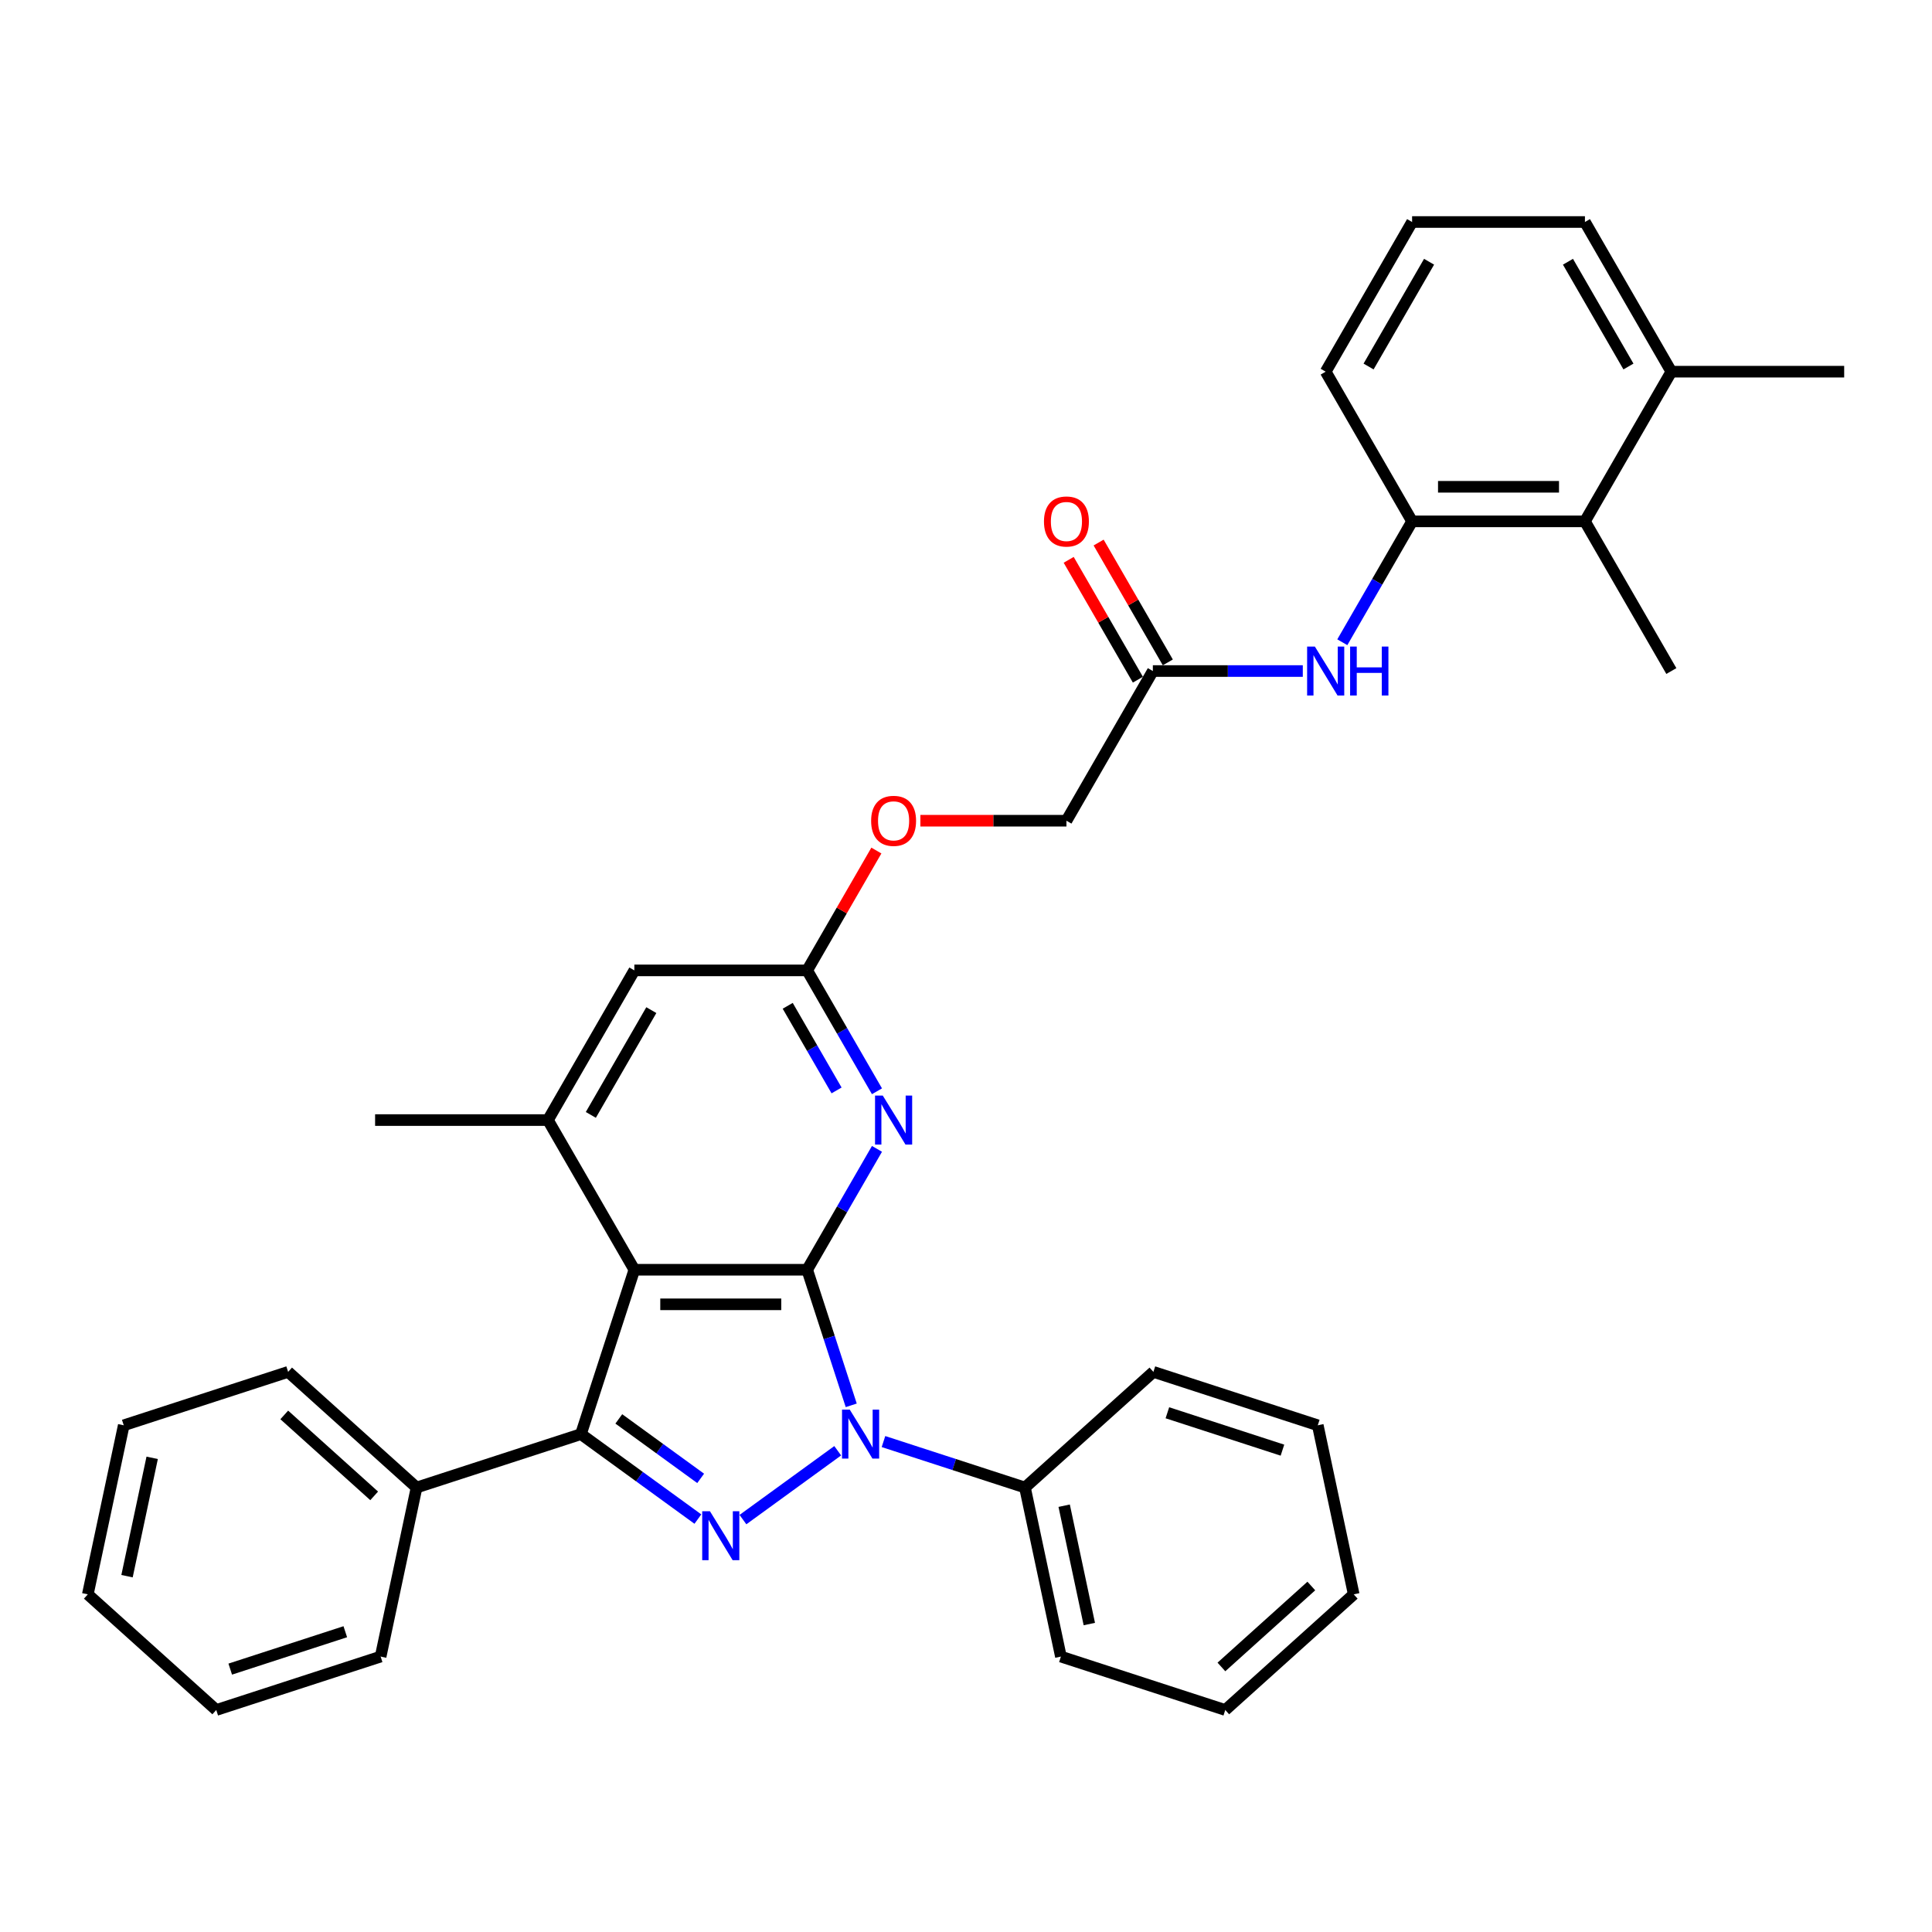 <?xml version='1.0' encoding='iso-8859-1'?>
<svg version='1.1' baseProfile='full'
              xmlns='http://www.w3.org/2000/svg'
                      xmlns:rdkit='http://www.rdkit.org/xml'
                      xmlns:xlink='http://www.w3.org/1999/xlink'
                  xml:space='preserve'
width='1000px' height='1000px' viewBox='0 0 1000 1000'>
<!-- END OF HEADER -->
<rect style='opacity:1.0;fill:#FFFFFF;stroke:none' width='1000' height='1000' x='0' y='0'> </rect>
<path class='bond-0' d='M 417.796,657.22 L 429.197,692.308' style='fill:none;fill-rule:evenodd;stroke:#000000;stroke-width:6px;stroke-linecap:butt;stroke-linejoin:miter;stroke-opacity:1' />
<path class='bond-0' d='M 429.197,692.308 L 440.598,727.396' style='fill:none;fill-rule:evenodd;stroke:#0000FF;stroke-width:6px;stroke-linecap:butt;stroke-linejoin:miter;stroke-opacity:1' />
<path class='bond-2' d='M 417.796,657.22 L 328.338,657.22' style='fill:none;fill-rule:evenodd;stroke:#000000;stroke-width:6px;stroke-linecap:butt;stroke-linejoin:miter;stroke-opacity:1' />
<path class='bond-2' d='M 404.378,675.112 L 341.757,675.112' style='fill:none;fill-rule:evenodd;stroke:#000000;stroke-width:6px;stroke-linecap:butt;stroke-linejoin:miter;stroke-opacity:1' />
<path class='bond-4' d='M 417.796,657.22 L 435.858,625.935' style='fill:none;fill-rule:evenodd;stroke:#000000;stroke-width:6px;stroke-linecap:butt;stroke-linejoin:miter;stroke-opacity:1' />
<path class='bond-4' d='M 435.858,625.935 L 453.921,594.651' style='fill:none;fill-rule:evenodd;stroke:#0000FF;stroke-width:6px;stroke-linecap:butt;stroke-linejoin:miter;stroke-opacity:1' />
<path class='bond-1' d='M 433.596,750.905 L 384.545,786.543' style='fill:none;fill-rule:evenodd;stroke:#0000FF;stroke-width:6px;stroke-linecap:butt;stroke-linejoin:miter;stroke-opacity:1' />
<path class='bond-12' d='M 457.285,746.148 L 493.902,758.046' style='fill:none;fill-rule:evenodd;stroke:#0000FF;stroke-width:6px;stroke-linecap:butt;stroke-linejoin:miter;stroke-opacity:1' />
<path class='bond-12' d='M 493.902,758.046 L 530.52,769.944' style='fill:none;fill-rule:evenodd;stroke:#000000;stroke-width:6px;stroke-linecap:butt;stroke-linejoin:miter;stroke-opacity:1' />
<path class='bond-34' d='M 361.223,786.277 L 330.958,764.288' style='fill:none;fill-rule:evenodd;stroke:#0000FF;stroke-width:6px;stroke-linecap:butt;stroke-linejoin:miter;stroke-opacity:1' />
<path class='bond-34' d='M 330.958,764.288 L 300.694,742.3' style='fill:none;fill-rule:evenodd;stroke:#000000;stroke-width:6px;stroke-linecap:butt;stroke-linejoin:miter;stroke-opacity:1' />
<path class='bond-34' d='M 362.66,765.206 L 341.475,749.814' style='fill:none;fill-rule:evenodd;stroke:#0000FF;stroke-width:6px;stroke-linecap:butt;stroke-linejoin:miter;stroke-opacity:1' />
<path class='bond-34' d='M 341.475,749.814 L 320.29,734.422' style='fill:none;fill-rule:evenodd;stroke:#000000;stroke-width:6px;stroke-linecap:butt;stroke-linejoin:miter;stroke-opacity:1' />
<path class='bond-3' d='M 328.338,657.22 L 300.694,742.3' style='fill:none;fill-rule:evenodd;stroke:#000000;stroke-width:6px;stroke-linecap:butt;stroke-linejoin:miter;stroke-opacity:1' />
<path class='bond-5' d='M 328.338,657.22 L 283.609,579.747' style='fill:none;fill-rule:evenodd;stroke:#000000;stroke-width:6px;stroke-linecap:butt;stroke-linejoin:miter;stroke-opacity:1' />
<path class='bond-13' d='M 300.694,742.3 L 215.614,769.944' style='fill:none;fill-rule:evenodd;stroke:#000000;stroke-width:6px;stroke-linecap:butt;stroke-linejoin:miter;stroke-opacity:1' />
<path class='bond-6' d='M 453.921,564.843 L 435.858,533.559' style='fill:none;fill-rule:evenodd;stroke:#0000FF;stroke-width:6px;stroke-linecap:butt;stroke-linejoin:miter;stroke-opacity:1' />
<path class='bond-6' d='M 435.858,533.559 L 417.796,502.274' style='fill:none;fill-rule:evenodd;stroke:#000000;stroke-width:6px;stroke-linecap:butt;stroke-linejoin:miter;stroke-opacity:1' />
<path class='bond-6' d='M 433.007,564.404 L 420.364,542.504' style='fill:none;fill-rule:evenodd;stroke:#0000FF;stroke-width:6px;stroke-linecap:butt;stroke-linejoin:miter;stroke-opacity:1' />
<path class='bond-6' d='M 420.364,542.504 L 407.72,520.605' style='fill:none;fill-rule:evenodd;stroke:#000000;stroke-width:6px;stroke-linecap:butt;stroke-linejoin:miter;stroke-opacity:1' />
<path class='bond-18' d='M 283.609,579.747 L 194.151,579.747' style='fill:none;fill-rule:evenodd;stroke:#000000;stroke-width:6px;stroke-linecap:butt;stroke-linejoin:miter;stroke-opacity:1' />
<path class='bond-35' d='M 283.609,579.747 L 328.338,502.274' style='fill:none;fill-rule:evenodd;stroke:#000000;stroke-width:6px;stroke-linecap:butt;stroke-linejoin:miter;stroke-opacity:1' />
<path class='bond-35' d='M 305.813,577.072 L 337.123,522.841' style='fill:none;fill-rule:evenodd;stroke:#000000;stroke-width:6px;stroke-linecap:butt;stroke-linejoin:miter;stroke-opacity:1' />
<path class='bond-11' d='M 417.796,502.274 L 328.338,502.274' style='fill:none;fill-rule:evenodd;stroke:#000000;stroke-width:6px;stroke-linecap:butt;stroke-linejoin:miter;stroke-opacity:1' />
<path class='bond-14' d='M 417.796,502.274 L 435.704,471.258' style='fill:none;fill-rule:evenodd;stroke:#000000;stroke-width:6px;stroke-linecap:butt;stroke-linejoin:miter;stroke-opacity:1' />
<path class='bond-14' d='M 435.704,471.258 L 453.611,440.241' style='fill:none;fill-rule:evenodd;stroke:#FF0000;stroke-width:6px;stroke-linecap:butt;stroke-linejoin:miter;stroke-opacity:1' />
<path class='bond-7' d='M 730.9,269.855 L 712.838,301.139' style='fill:none;fill-rule:evenodd;stroke:#000000;stroke-width:6px;stroke-linecap:butt;stroke-linejoin:miter;stroke-opacity:1' />
<path class='bond-7' d='M 712.838,301.139 L 694.776,332.424' style='fill:none;fill-rule:evenodd;stroke:#0000FF;stroke-width:6px;stroke-linecap:butt;stroke-linejoin:miter;stroke-opacity:1' />
<path class='bond-9' d='M 730.9,269.855 L 820.358,269.855' style='fill:none;fill-rule:evenodd;stroke:#000000;stroke-width:6px;stroke-linecap:butt;stroke-linejoin:miter;stroke-opacity:1' />
<path class='bond-9' d='M 744.319,251.963 L 806.939,251.963' style='fill:none;fill-rule:evenodd;stroke:#000000;stroke-width:6px;stroke-linecap:butt;stroke-linejoin:miter;stroke-opacity:1' />
<path class='bond-19' d='M 730.9,269.855 L 686.171,192.382' style='fill:none;fill-rule:evenodd;stroke:#000000;stroke-width:6px;stroke-linecap:butt;stroke-linejoin:miter;stroke-opacity:1' />
<path class='bond-8' d='M 674.327,347.328 L 635.52,347.328' style='fill:none;fill-rule:evenodd;stroke:#0000FF;stroke-width:6px;stroke-linecap:butt;stroke-linejoin:miter;stroke-opacity:1' />
<path class='bond-8' d='M 635.52,347.328 L 596.713,347.328' style='fill:none;fill-rule:evenodd;stroke:#000000;stroke-width:6px;stroke-linecap:butt;stroke-linejoin:miter;stroke-opacity:1' />
<path class='bond-16' d='M 820.358,269.855 L 865.087,192.382' style='fill:none;fill-rule:evenodd;stroke:#000000;stroke-width:6px;stroke-linecap:butt;stroke-linejoin:miter;stroke-opacity:1' />
<path class='bond-21' d='M 820.358,269.855 L 865.087,347.328' style='fill:none;fill-rule:evenodd;stroke:#000000;stroke-width:6px;stroke-linecap:butt;stroke-linejoin:miter;stroke-opacity:1' />
<path class='bond-10' d='M 596.713,347.328 L 551.984,424.801' style='fill:none;fill-rule:evenodd;stroke:#000000;stroke-width:6px;stroke-linecap:butt;stroke-linejoin:miter;stroke-opacity:1' />
<path class='bond-15' d='M 604.46,342.855 L 586.553,311.839' style='fill:none;fill-rule:evenodd;stroke:#000000;stroke-width:6px;stroke-linecap:butt;stroke-linejoin:miter;stroke-opacity:1' />
<path class='bond-15' d='M 586.553,311.839 L 568.645,280.822' style='fill:none;fill-rule:evenodd;stroke:#FF0000;stroke-width:6px;stroke-linecap:butt;stroke-linejoin:miter;stroke-opacity:1' />
<path class='bond-15' d='M 588.965,351.801 L 571.058,320.784' style='fill:none;fill-rule:evenodd;stroke:#000000;stroke-width:6px;stroke-linecap:butt;stroke-linejoin:miter;stroke-opacity:1' />
<path class='bond-15' d='M 571.058,320.784 L 553.151,289.768' style='fill:none;fill-rule:evenodd;stroke:#FF0000;stroke-width:6px;stroke-linecap:butt;stroke-linejoin:miter;stroke-opacity:1' />
<path class='bond-23' d='M 530.52,769.944 L 549.12,857.447' style='fill:none;fill-rule:evenodd;stroke:#000000;stroke-width:6px;stroke-linecap:butt;stroke-linejoin:miter;stroke-opacity:1' />
<path class='bond-23' d='M 550.811,779.35 L 563.83,840.602' style='fill:none;fill-rule:evenodd;stroke:#000000;stroke-width:6px;stroke-linecap:butt;stroke-linejoin:miter;stroke-opacity:1' />
<path class='bond-24' d='M 530.52,769.944 L 597.001,710.085' style='fill:none;fill-rule:evenodd;stroke:#000000;stroke-width:6px;stroke-linecap:butt;stroke-linejoin:miter;stroke-opacity:1' />
<path class='bond-25' d='M 215.614,769.944 L 149.134,710.085' style='fill:none;fill-rule:evenodd;stroke:#000000;stroke-width:6px;stroke-linecap:butt;stroke-linejoin:miter;stroke-opacity:1' />
<path class='bond-25' d='M 193.67,774.261 L 147.134,732.36' style='fill:none;fill-rule:evenodd;stroke:#000000;stroke-width:6px;stroke-linecap:butt;stroke-linejoin:miter;stroke-opacity:1' />
<path class='bond-26' d='M 215.614,769.944 L 197.015,857.447' style='fill:none;fill-rule:evenodd;stroke:#000000;stroke-width:6px;stroke-linecap:butt;stroke-linejoin:miter;stroke-opacity:1' />
<path class='bond-17' d='M 476.391,424.801 L 514.187,424.801' style='fill:none;fill-rule:evenodd;stroke:#FF0000;stroke-width:6px;stroke-linecap:butt;stroke-linejoin:miter;stroke-opacity:1' />
<path class='bond-17' d='M 514.187,424.801 L 551.984,424.801' style='fill:none;fill-rule:evenodd;stroke:#000000;stroke-width:6px;stroke-linecap:butt;stroke-linejoin:miter;stroke-opacity:1' />
<path class='bond-27' d='M 865.087,192.382 L 954.545,192.382' style='fill:none;fill-rule:evenodd;stroke:#000000;stroke-width:6px;stroke-linecap:butt;stroke-linejoin:miter;stroke-opacity:1' />
<path class='bond-38' d='M 865.087,192.382 L 820.358,114.909' style='fill:none;fill-rule:evenodd;stroke:#000000;stroke-width:6px;stroke-linecap:butt;stroke-linejoin:miter;stroke-opacity:1' />
<path class='bond-38' d='M 842.883,189.707 L 811.573,135.475' style='fill:none;fill-rule:evenodd;stroke:#000000;stroke-width:6px;stroke-linecap:butt;stroke-linejoin:miter;stroke-opacity:1' />
<path class='bond-20' d='M 686.171,192.382 L 730.9,114.909' style='fill:none;fill-rule:evenodd;stroke:#000000;stroke-width:6px;stroke-linecap:butt;stroke-linejoin:miter;stroke-opacity:1' />
<path class='bond-20' d='M 708.375,189.707 L 739.685,135.475' style='fill:none;fill-rule:evenodd;stroke:#000000;stroke-width:6px;stroke-linecap:butt;stroke-linejoin:miter;stroke-opacity:1' />
<path class='bond-22' d='M 730.9,114.909 L 820.358,114.909' style='fill:none;fill-rule:evenodd;stroke:#000000;stroke-width:6px;stroke-linecap:butt;stroke-linejoin:miter;stroke-opacity:1' />
<path class='bond-31' d='M 549.12,857.447 L 634.199,885.091' style='fill:none;fill-rule:evenodd;stroke:#000000;stroke-width:6px;stroke-linecap:butt;stroke-linejoin:miter;stroke-opacity:1' />
<path class='bond-28' d='M 597.001,710.085 L 682.08,737.729' style='fill:none;fill-rule:evenodd;stroke:#000000;stroke-width:6px;stroke-linecap:butt;stroke-linejoin:miter;stroke-opacity:1' />
<path class='bond-28' d='M 604.234,731.247 L 663.79,750.598' style='fill:none;fill-rule:evenodd;stroke:#000000;stroke-width:6px;stroke-linecap:butt;stroke-linejoin:miter;stroke-opacity:1' />
<path class='bond-29' d='M 149.134,710.085 L 64.054,737.729' style='fill:none;fill-rule:evenodd;stroke:#000000;stroke-width:6px;stroke-linecap:butt;stroke-linejoin:miter;stroke-opacity:1' />
<path class='bond-30' d='M 197.015,857.447 L 111.935,885.091' style='fill:none;fill-rule:evenodd;stroke:#000000;stroke-width:6px;stroke-linecap:butt;stroke-linejoin:miter;stroke-opacity:1' />
<path class='bond-30' d='M 178.724,844.578 L 119.168,863.929' style='fill:none;fill-rule:evenodd;stroke:#000000;stroke-width:6px;stroke-linecap:butt;stroke-linejoin:miter;stroke-opacity:1' />
<path class='bond-32' d='M 682.08,737.729 L 700.68,825.232' style='fill:none;fill-rule:evenodd;stroke:#000000;stroke-width:6px;stroke-linecap:butt;stroke-linejoin:miter;stroke-opacity:1' />
<path class='bond-37' d='M 64.054,737.729 L 45.455,825.232' style='fill:none;fill-rule:evenodd;stroke:#000000;stroke-width:6px;stroke-linecap:butt;stroke-linejoin:miter;stroke-opacity:1' />
<path class='bond-37' d='M 78.765,754.574 L 65.745,815.827' style='fill:none;fill-rule:evenodd;stroke:#000000;stroke-width:6px;stroke-linecap:butt;stroke-linejoin:miter;stroke-opacity:1' />
<path class='bond-33' d='M 111.935,885.091 L 45.455,825.232' style='fill:none;fill-rule:evenodd;stroke:#000000;stroke-width:6px;stroke-linecap:butt;stroke-linejoin:miter;stroke-opacity:1' />
<path class='bond-36' d='M 634.199,885.091 L 700.68,825.232' style='fill:none;fill-rule:evenodd;stroke:#000000;stroke-width:6px;stroke-linecap:butt;stroke-linejoin:miter;stroke-opacity:1' />
<path class='bond-36' d='M 632.2,862.816 L 678.736,820.915' style='fill:none;fill-rule:evenodd;stroke:#000000;stroke-width:6px;stroke-linecap:butt;stroke-linejoin:miter;stroke-opacity:1' />
<path  class='atom-1' d='M 439.84 729.633
L 448.142 743.051
Q 448.965 744.375, 450.289 746.773
Q 451.613 749.17, 451.685 749.313
L 451.685 729.633
L 455.048 729.633
L 455.048 754.967
L 451.577 754.967
L 442.667 740.296
Q 441.629 738.578, 440.52 736.61
Q 439.447 734.642, 439.125 734.034
L 439.125 754.967
L 435.833 754.967
L 435.833 729.633
L 439.84 729.633
' fill='#0000FF'/>
<path  class='atom-2' d='M 367.467 782.215
L 375.769 795.634
Q 376.592 796.958, 377.916 799.355
Q 379.24 801.752, 379.311 801.896
L 379.311 782.215
L 382.675 782.215
L 382.675 807.549
L 379.204 807.549
L 370.294 792.878
Q 369.256 791.161, 368.147 789.193
Q 367.073 787.224, 366.751 786.616
L 366.751 807.549
L 363.459 807.549
L 363.459 782.215
L 367.467 782.215
' fill='#0000FF'/>
<path  class='atom-5' d='M 456.925 567.08
L 465.227 580.498
Q 466.05 581.822, 467.374 584.22
Q 468.698 586.617, 468.77 586.761
L 468.77 567.08
L 472.133 567.08
L 472.133 592.414
L 468.662 592.414
L 459.752 577.743
Q 458.714 576.026, 457.605 574.057
Q 456.532 572.089, 456.21 571.481
L 456.21 592.414
L 452.918 592.414
L 452.918 567.08
L 456.925 567.08
' fill='#0000FF'/>
<path  class='atom-9' d='M 680.571 334.661
L 688.872 348.079
Q 689.696 349.403, 691.019 351.801
Q 692.343 354.198, 692.415 354.341
L 692.415 334.661
L 695.779 334.661
L 695.779 359.995
L 692.308 359.995
L 683.398 345.324
Q 682.36 343.606, 681.251 341.638
Q 680.177 339.67, 679.855 339.062
L 679.855 359.995
L 676.563 359.995
L 676.563 334.661
L 680.571 334.661
' fill='#0000FF'/>
<path  class='atom-9' d='M 698.82 334.661
L 702.255 334.661
L 702.255 345.431
L 715.209 345.431
L 715.209 334.661
L 718.644 334.661
L 718.644 359.995
L 715.209 359.995
L 715.209 348.294
L 702.255 348.294
L 702.255 359.995
L 698.82 359.995
L 698.82 334.661
' fill='#0000FF'/>
<path  class='atom-15' d='M 450.896 424.872
Q 450.896 418.789, 453.902 415.39
Q 456.907 411.99, 462.525 411.99
Q 468.143 411.99, 471.149 415.39
Q 474.155 418.789, 474.155 424.872
Q 474.155 431.027, 471.113 434.534
Q 468.072 438.005, 462.525 438.005
Q 456.943 438.005, 453.902 434.534
Q 450.896 431.063, 450.896 424.872
M 462.525 435.142
Q 466.39 435.142, 468.465 432.566
Q 470.577 429.954, 470.577 424.872
Q 470.577 419.899, 468.465 417.394
Q 466.39 414.853, 462.525 414.853
Q 458.661 414.853, 456.55 417.358
Q 454.474 419.863, 454.474 424.872
Q 454.474 429.989, 456.55 432.566
Q 458.661 435.142, 462.525 435.142
' fill='#FF0000'/>
<path  class='atom-16' d='M 540.354 269.926
Q 540.354 263.843, 543.36 260.444
Q 546.366 257.044, 551.984 257.044
Q 557.602 257.044, 560.607 260.444
Q 563.613 263.843, 563.613 269.926
Q 563.613 276.081, 560.572 279.588
Q 557.53 283.059, 551.984 283.059
Q 546.401 283.059, 543.36 279.588
Q 540.354 276.117, 540.354 269.926
M 551.984 280.196
Q 555.848 280.196, 557.924 277.62
Q 560.035 275.008, 560.035 269.926
Q 560.035 264.952, 557.924 262.448
Q 555.848 259.907, 551.984 259.907
Q 548.119 259.907, 546.008 262.412
Q 543.932 264.917, 543.932 269.926
Q 543.932 275.043, 546.008 277.62
Q 548.119 280.196, 551.984 280.196
' fill='#FF0000'/>
</svg>
